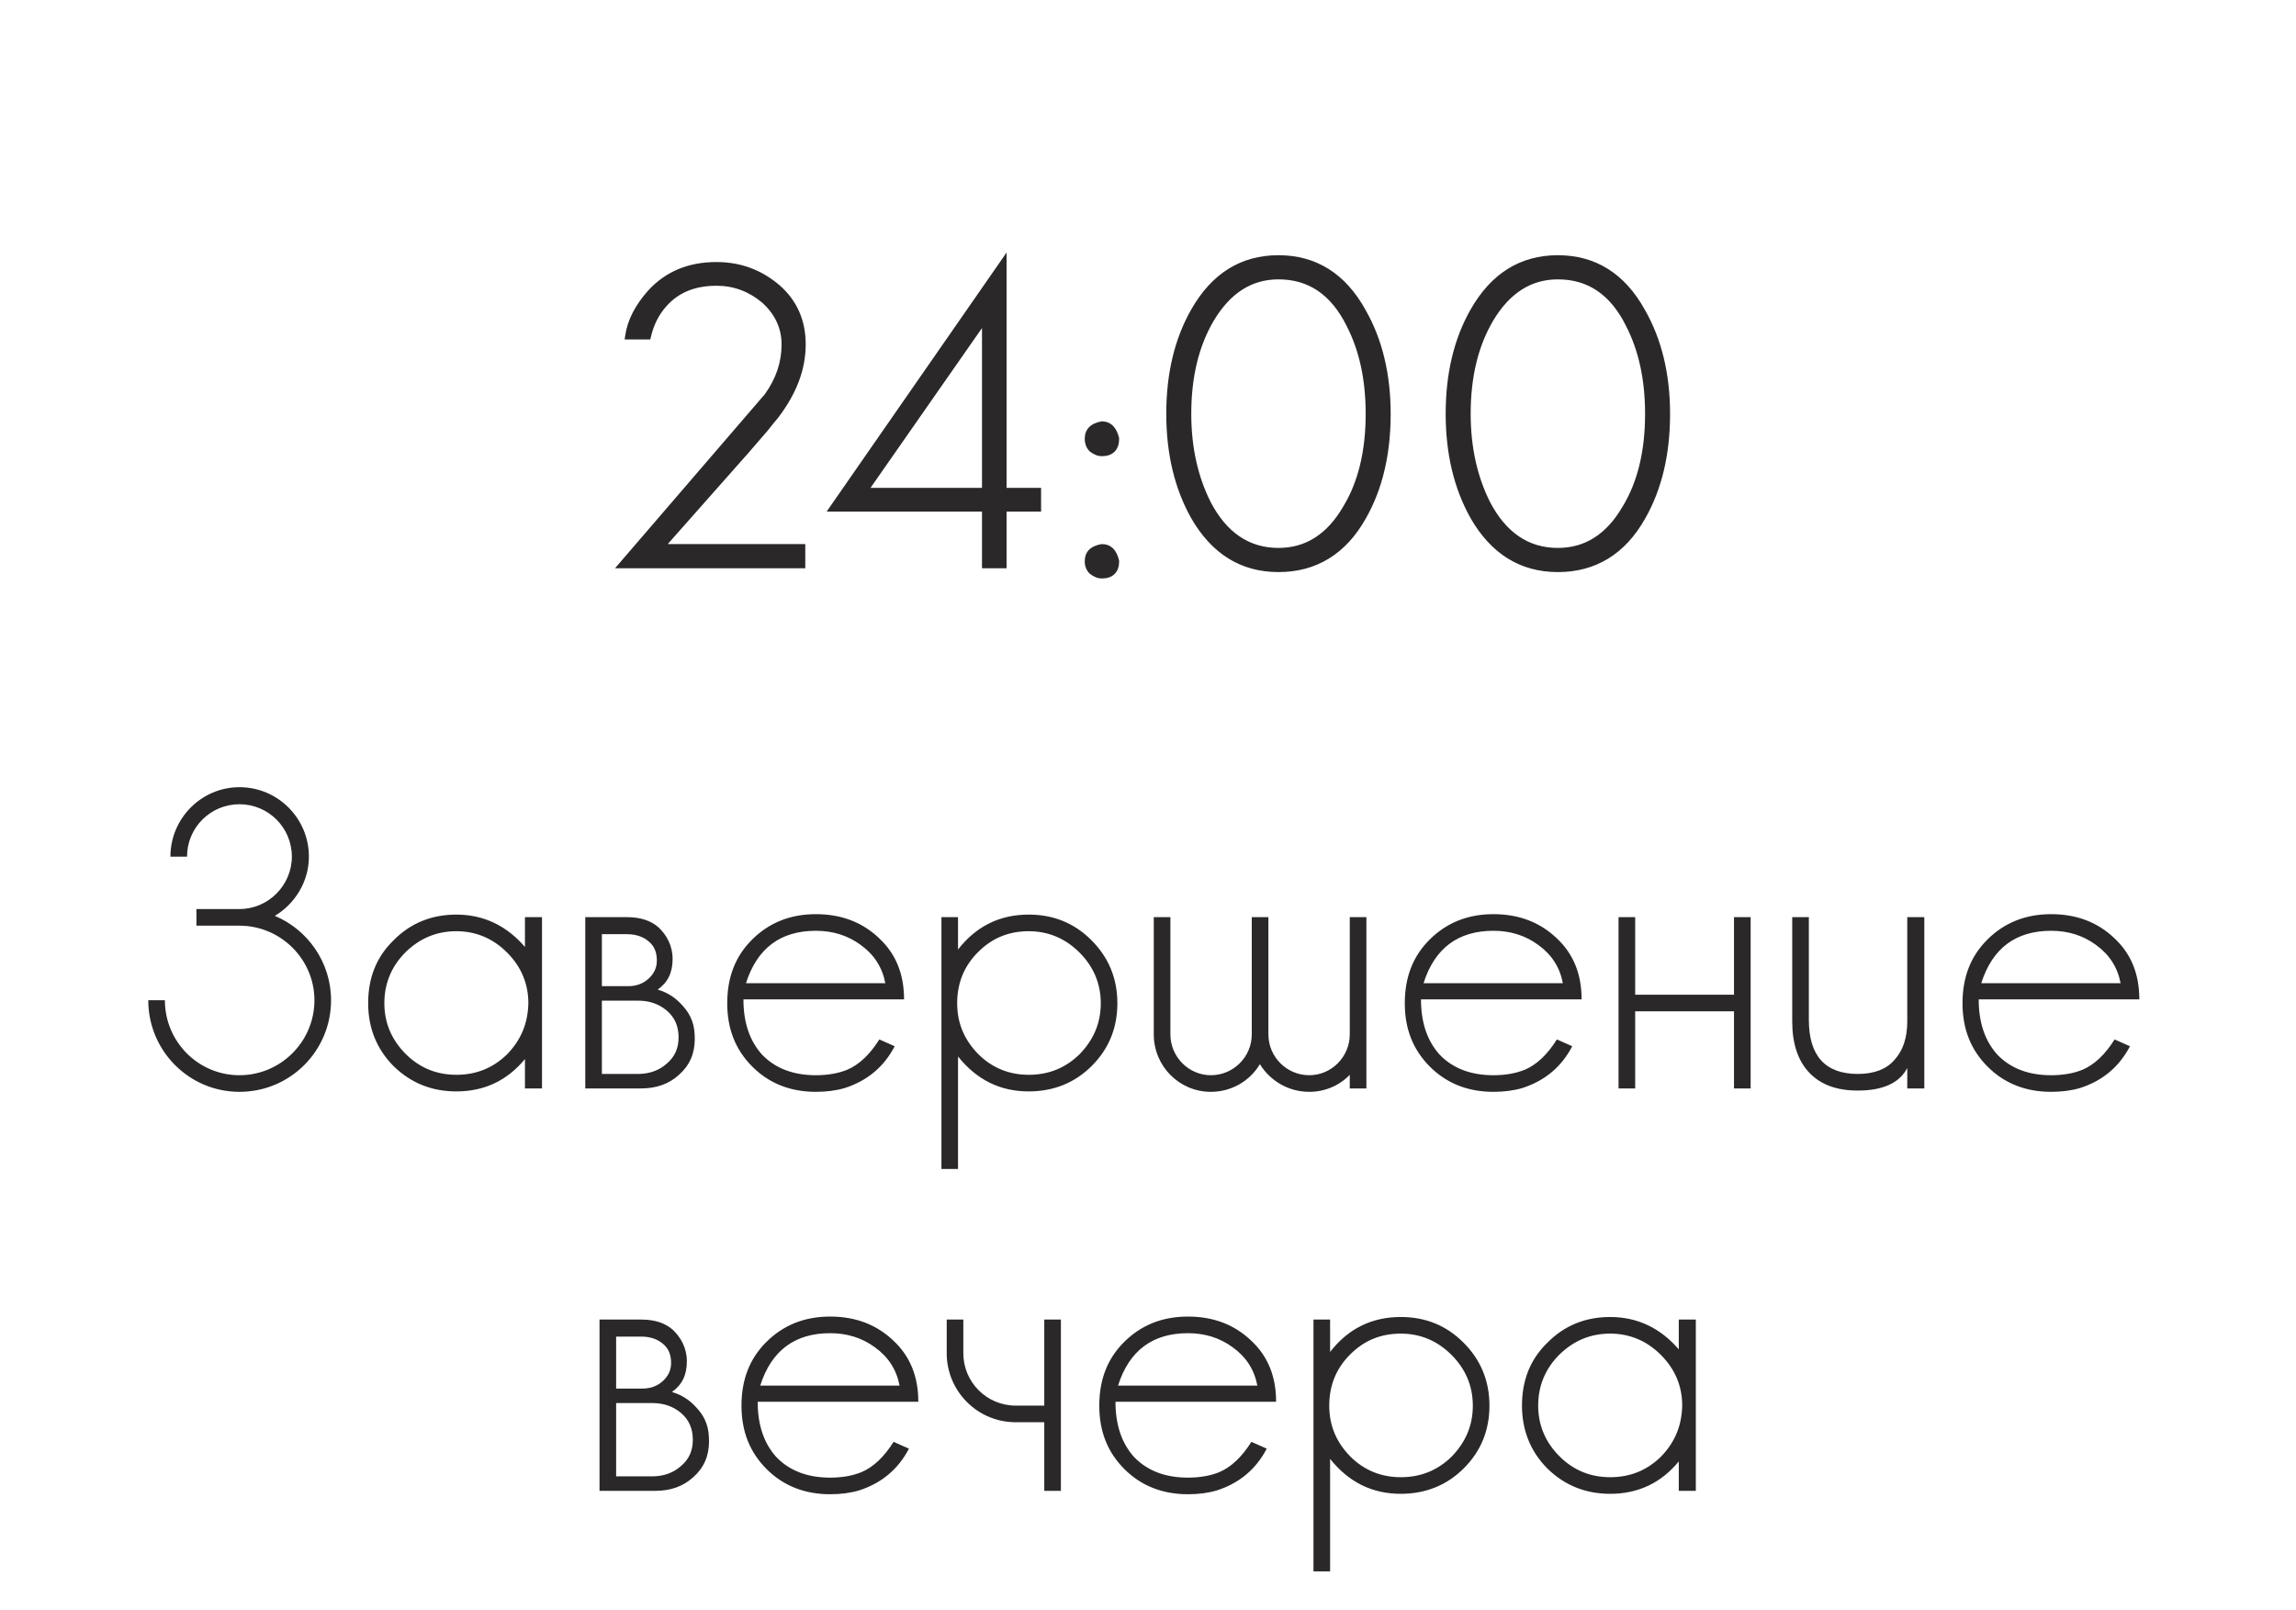 <?xml version="1.0" encoding="UTF-8"?> <svg xmlns="http://www.w3.org/2000/svg" width="97" height="68" viewBox="0 0 97 68" fill="none"><path d="M31.477 19.068L27.877 23.136H33.871V23.856H26.311L32.431 16.746C32.935 16.044 33.169 15.324 33.169 14.55C33.169 13.83 32.881 13.2 32.305 12.678C31.711 12.174 31.027 11.922 30.271 11.922C29.317 11.922 28.579 12.228 28.039 12.84C27.715 13.2 27.481 13.65 27.355 14.19H26.563C26.653 13.578 26.959 12.984 27.481 12.39C28.183 11.616 29.101 11.22 30.271 11.22C31.261 11.22 32.107 11.544 32.827 12.156C33.529 12.768 33.889 13.56 33.889 14.55C33.889 15.576 33.511 16.566 32.755 17.556C32.647 17.682 32.485 17.88 32.287 18.132C32.071 18.384 31.801 18.69 31.477 19.068ZM42.375 11.148V20.76H43.833V21.462H42.375V23.856H41.637V21.462H35.211L42.375 11.148ZM41.637 20.76V13.38L36.489 20.76H41.637ZM46.554 19.122C46.41 19.122 46.285 19.068 46.141 18.96C46.032 18.852 45.978 18.708 45.978 18.528C45.978 18.222 46.158 18.024 46.554 17.952C46.843 17.952 47.041 18.15 47.13 18.528C47.13 18.924 46.932 19.122 46.554 19.122ZM46.554 23.136C46.843 23.136 47.041 23.316 47.13 23.712C47.13 24.09 46.932 24.288 46.554 24.288C46.41 24.288 46.285 24.234 46.141 24.126C46.032 24.018 45.978 23.892 45.978 23.712C45.978 23.388 46.158 23.208 46.554 23.136ZM57.558 13.164C58.26 14.388 58.602 15.846 58.602 17.484C58.602 19.176 58.26 20.616 57.576 21.822C56.748 23.298 55.542 24.018 54.012 24.018C52.482 24.018 51.294 23.28 50.448 21.804C49.764 20.58 49.422 19.14 49.422 17.484C49.422 15.81 49.764 14.37 50.448 13.164C51.294 11.67 52.482 10.932 54.012 10.932C55.542 10.932 56.73 11.67 57.558 13.164ZM56.874 21.48C57.522 20.418 57.846 19.086 57.846 17.484C57.846 16.026 57.576 14.766 57.018 13.686C56.334 12.318 55.326 11.652 54.012 11.652C52.824 11.652 51.87 12.264 51.15 13.47C50.502 14.568 50.178 15.9 50.178 17.484C50.178 18.924 50.466 20.184 51.006 21.264C51.708 22.614 52.716 23.298 54.012 23.298C55.218 23.298 56.172 22.686 56.874 21.48ZM69.362 13.164C70.064 14.388 70.406 15.846 70.406 17.484C70.406 19.176 70.064 20.616 69.38 21.822C68.552 23.298 67.346 24.018 65.816 24.018C64.286 24.018 63.098 23.28 62.252 21.804C61.568 20.58 61.226 19.14 61.226 17.484C61.226 15.81 61.568 14.37 62.252 13.164C63.098 11.67 64.286 10.932 65.816 10.932C67.346 10.932 68.534 11.67 69.362 13.164ZM68.678 21.48C69.326 20.418 69.65 19.086 69.65 17.484C69.65 16.026 69.38 14.766 68.822 13.686C68.138 12.318 67.13 11.652 65.816 11.652C64.628 11.652 63.674 12.264 62.954 13.47C62.306 14.568 61.982 15.9 61.982 17.484C61.982 18.924 62.27 20.184 62.81 21.264C63.512 22.614 64.52 23.298 65.816 23.298C67.022 23.298 67.976 22.686 68.678 21.48Z" fill="#2A2828"></path><path d="M31.477 19.068L31.589 19.167L31.591 19.166L31.477 19.068ZM27.877 23.136L27.765 23.037L27.544 23.286H27.877V23.136ZM33.871 23.136H34.021V22.986H33.871V23.136ZM33.871 23.856V24.006H34.021V23.856H33.871ZM26.311 23.856L26.197 23.758L25.984 24.006H26.311V23.856ZM32.431 16.746L32.545 16.844L32.553 16.834L32.431 16.746ZM32.305 12.678L32.406 12.567L32.402 12.564L32.305 12.678ZM28.039 12.84L28.151 12.94L28.151 12.939L28.039 12.84ZM27.355 14.19V14.34H27.474L27.501 14.224L27.355 14.19ZM26.563 14.19L26.415 14.168L26.389 14.34H26.563V14.19ZM27.481 12.39L27.37 12.289L27.368 12.291L27.481 12.39ZM32.827 12.156L32.926 12.043L32.924 12.042L32.827 12.156ZM32.755 17.556L32.869 17.654L32.874 17.647L32.755 17.556ZM32.287 18.132L32.401 18.23L32.405 18.225L32.287 18.132ZM31.477 19.068L31.365 18.969L27.765 23.037L27.877 23.136L27.989 23.235L31.589 19.167L31.477 19.068ZM27.877 23.136V23.286H33.871V23.136V22.986H27.877V23.136ZM33.871 23.136H33.721V23.856H33.871H34.021V23.136H33.871ZM33.871 23.856V23.706H26.311V23.856V24.006H33.871V23.856ZM26.311 23.856L26.425 23.954L32.545 16.844L32.431 16.746L32.317 16.648L26.197 23.758L26.311 23.856ZM32.431 16.746L32.553 16.834C33.074 16.108 33.319 15.357 33.319 14.55H33.169H33.019C33.019 15.29 32.796 15.98 32.309 16.659L32.431 16.746ZM33.169 14.55H33.319C33.319 13.785 33.011 13.115 32.406 12.567L32.305 12.678L32.204 12.789C32.751 13.285 33.019 13.875 33.019 14.55H33.169ZM32.305 12.678L32.402 12.564C31.782 12.037 31.063 11.772 30.271 11.772V11.922V12.072C30.991 12.072 31.64 12.311 32.208 12.792L32.305 12.678ZM30.271 11.922V11.772C29.282 11.772 28.5 12.091 27.927 12.741L28.039 12.84L28.151 12.939C28.658 12.365 29.352 12.072 30.271 12.072V11.922ZM28.039 12.84L27.927 12.74C27.585 13.12 27.34 13.593 27.209 14.156L27.355 14.19L27.501 14.224C27.622 13.707 27.845 13.28 28.151 12.94L28.039 12.84ZM27.355 14.19V14.04H26.563V14.19V14.34H27.355V14.19ZM26.563 14.19L26.711 14.212C26.796 13.636 27.085 13.068 27.594 12.489L27.481 12.39L27.368 12.291C26.833 12.9 26.51 13.52 26.415 14.168L26.563 14.19ZM27.481 12.39L27.592 12.491C28.263 11.751 29.139 11.37 30.271 11.37V11.22V11.07C29.063 11.07 28.103 11.481 27.37 12.289L27.481 12.39ZM30.271 11.22V11.37C31.225 11.37 32.037 11.681 32.73 12.27L32.827 12.156L32.924 12.042C32.177 11.407 31.297 11.07 30.271 11.07V11.22ZM32.827 12.156L32.728 12.269C33.397 12.852 33.739 13.602 33.739 14.55H33.889H34.039C34.039 13.518 33.661 12.684 32.926 12.043L32.827 12.156ZM33.889 14.55H33.739C33.739 15.536 33.377 16.495 32.636 17.465L32.755 17.556L32.874 17.647C33.645 16.637 34.039 15.616 34.039 14.55H33.889ZM32.755 17.556L32.641 17.458C32.531 17.587 32.368 17.786 32.169 18.039L32.287 18.132L32.405 18.225C32.602 17.974 32.763 17.777 32.869 17.654L32.755 17.556ZM32.287 18.132L32.173 18.034C32.066 18.16 31.945 18.299 31.809 18.454C31.674 18.61 31.526 18.781 31.363 18.97L31.477 19.068L31.591 19.166C31.753 18.977 31.901 18.806 32.036 18.651C32.17 18.496 32.292 18.356 32.401 18.23L32.287 18.132ZM42.375 11.148H42.525V10.669L42.252 11.062L42.375 11.148ZM42.375 20.76H42.225V20.91H42.375V20.76ZM43.833 20.76H43.983V20.61H43.833V20.76ZM43.833 21.462V21.612H43.983V21.462H43.833ZM42.375 21.462V21.312H42.225V21.462H42.375ZM42.375 23.856V24.006H42.525V23.856H42.375ZM41.637 23.856H41.487V24.006H41.637V23.856ZM41.637 21.462H41.787V21.312H41.637V21.462ZM35.211 21.462L35.088 21.376L34.925 21.612H35.211V21.462ZM41.637 20.76V20.91H41.787V20.76H41.637ZM41.637 13.38H41.787V12.903L41.514 13.294L41.637 13.38ZM36.489 20.76L36.366 20.674L36.202 20.91H36.489V20.76ZM42.375 11.148H42.225V20.76H42.375H42.525V11.148H42.375ZM42.375 20.76V20.91H43.833V20.76V20.61H42.375V20.76ZM43.833 20.76H43.683V21.462H43.833H43.983V20.76H43.833ZM43.833 21.462V21.312H42.375V21.462V21.612H43.833V21.462ZM42.375 21.462H42.225V23.856H42.375H42.525V21.462H42.375ZM42.375 23.856V23.706H41.637V23.856V24.006H42.375V23.856ZM41.637 23.856H41.787V21.462H41.637H41.487V23.856H41.637ZM41.637 21.462V21.312H35.211V21.462V21.612H41.637V21.462ZM35.211 21.462L35.335 21.548L42.499 11.234L42.375 11.148L42.252 11.062L35.088 21.376L35.211 21.462ZM41.637 20.76H41.787V13.38H41.637H41.487V20.76H41.637ZM41.637 13.38L41.514 13.294L36.366 20.674L36.489 20.76L36.612 20.846L41.761 13.466L41.637 13.38ZM36.489 20.76V20.91H41.637V20.76V20.61H36.489V20.76ZM46.141 18.96L46.035 19.066L46.042 19.074L46.05 19.08L46.141 18.96ZM46.554 17.952V17.802H46.541L46.528 17.804L46.554 17.952ZM47.13 18.528H47.281V18.51L47.276 18.493L47.13 18.528ZM46.554 23.136V22.986H46.541L46.528 22.988L46.554 23.136ZM47.13 23.712H47.281V23.695L47.277 23.679L47.13 23.712ZM46.141 24.126L46.035 24.232L46.042 24.24L46.05 24.246L46.141 24.126ZM46.554 19.122V18.972C46.454 18.972 46.359 18.937 46.23 18.84L46.141 18.96L46.05 19.08C46.21 19.199 46.367 19.272 46.554 19.272V19.122ZM46.141 18.96L46.247 18.854C46.172 18.779 46.129 18.676 46.129 18.528H45.978H45.828C45.828 18.74 45.893 18.925 46.035 19.066L46.141 18.96ZM45.978 18.528H46.129C46.129 18.406 46.163 18.321 46.225 18.257C46.291 18.19 46.401 18.132 46.581 18.1L46.554 17.952L46.528 17.804C46.312 17.844 46.135 17.921 46.011 18.047C45.884 18.177 45.828 18.344 45.828 18.528H45.978ZM46.554 17.952V18.102C46.66 18.102 46.743 18.137 46.811 18.204C46.881 18.275 46.944 18.39 46.985 18.563L47.13 18.528L47.276 18.493C47.227 18.288 47.146 18.115 47.023 17.992C46.897 17.866 46.736 17.802 46.554 17.802V17.952ZM47.13 18.528H46.98C46.98 18.703 46.937 18.807 46.877 18.869C46.818 18.929 46.719 18.972 46.554 18.972V19.122V19.272C46.768 19.272 46.957 19.216 47.092 19.078C47.225 18.942 47.281 18.749 47.281 18.528H47.13ZM46.554 23.136V23.286C46.664 23.286 46.747 23.319 46.812 23.383C46.881 23.45 46.943 23.564 46.984 23.745L47.13 23.712L47.277 23.679C47.228 23.464 47.146 23.29 47.022 23.168C46.893 23.043 46.733 22.986 46.554 22.986V23.136ZM47.13 23.712H46.98C46.98 23.876 46.938 23.976 46.878 24.036C46.819 24.095 46.719 24.138 46.554 24.138V24.288V24.438C46.768 24.438 46.956 24.382 47.09 24.248C47.224 24.114 47.281 23.926 47.281 23.712H47.13ZM46.554 24.288V24.138C46.454 24.138 46.359 24.103 46.23 24.006L46.141 24.126L46.05 24.246C46.21 24.365 46.367 24.438 46.554 24.438V24.288ZM46.141 24.126L46.247 24.02C46.169 23.942 46.129 23.855 46.129 23.712H45.978H45.828C45.828 23.929 45.897 24.094 46.035 24.232L46.141 24.126ZM45.978 23.712H46.129C46.129 23.58 46.164 23.495 46.224 23.436C46.288 23.371 46.398 23.317 46.581 23.284L46.554 23.136L46.528 22.988C46.315 23.027 46.137 23.099 46.012 23.223C45.883 23.352 45.828 23.52 45.828 23.712H45.978ZM57.558 13.164L57.427 13.237L57.428 13.239L57.558 13.164ZM57.576 21.822L57.446 21.748L57.446 21.749L57.576 21.822ZM50.448 21.804L50.317 21.877L50.318 21.879L50.448 21.804ZM50.448 13.164L50.579 13.238L50.579 13.238L50.448 13.164ZM56.874 21.48L56.746 21.402L56.745 21.404L56.874 21.48ZM57.018 13.686L56.884 13.753L56.885 13.755L57.018 13.686ZM51.15 13.47L51.022 13.393L51.021 13.394L51.15 13.47ZM51.006 21.264L50.872 21.331L50.873 21.333L51.006 21.264ZM57.558 13.164L57.428 13.239C58.115 14.436 58.452 15.867 58.452 17.484H58.602H58.752C58.752 15.825 58.406 14.34 57.688 13.089L57.558 13.164ZM58.602 17.484H58.452C58.452 19.156 58.114 20.569 57.446 21.748L57.576 21.822L57.707 21.896C58.406 20.663 58.752 19.196 58.752 17.484H58.602ZM57.576 21.822L57.446 21.749C56.642 23.181 55.484 23.868 54.012 23.868V24.018V24.168C55.601 24.168 56.855 23.415 57.707 21.895L57.576 21.822ZM54.012 24.018V23.868C52.543 23.868 51.401 23.165 50.578 21.729L50.448 21.804L50.318 21.879C51.187 23.395 52.422 24.168 54.012 24.168V24.018ZM50.448 21.804L50.579 21.731C49.91 20.533 49.572 19.119 49.572 17.484H49.422H49.272C49.272 19.161 49.619 20.627 50.317 21.877L50.448 21.804ZM49.422 17.484H49.572C49.572 15.831 49.91 14.417 50.579 13.238L50.448 13.164L50.318 13.09C49.619 14.323 49.272 15.789 49.272 17.484H49.422ZM50.448 13.164L50.579 13.238C51.402 11.785 52.543 11.082 54.012 11.082V10.932V10.782C52.421 10.782 51.187 11.555 50.318 13.09L50.448 13.164ZM54.012 10.932V11.082C55.481 11.082 56.622 11.785 57.427 13.237L57.558 13.164L57.69 13.091C56.838 11.555 55.603 10.782 54.012 10.782V10.932ZM56.874 21.48L57.002 21.558C57.668 20.467 57.996 19.106 57.996 17.484H57.846H57.696C57.696 19.066 57.376 20.369 56.746 21.402L56.874 21.48ZM57.846 17.484H57.996C57.996 16.007 57.723 14.723 57.152 13.617L57.018 13.686L56.885 13.755C57.43 14.809 57.696 16.045 57.696 17.484H57.846ZM57.018 13.686L57.153 13.619C56.802 12.917 56.363 12.387 55.835 12.031C55.306 11.676 54.696 11.502 54.012 11.502V11.652V11.802C54.643 11.802 55.193 11.961 55.668 12.28C56.143 12.6 56.551 13.087 56.884 13.753L57.018 13.686ZM54.012 11.652V11.502C52.76 11.502 51.762 12.152 51.022 13.393L51.15 13.47L51.279 13.547C51.978 12.376 52.888 11.802 54.012 11.802V11.652ZM51.15 13.47L51.021 13.394C50.357 14.52 50.028 15.88 50.028 17.484H50.178H50.328C50.328 15.921 50.648 14.616 51.279 13.546L51.15 13.47ZM50.178 17.484H50.028C50.028 18.944 50.321 20.228 50.872 21.331L51.006 21.264L51.141 21.197C50.612 20.14 50.328 18.904 50.328 17.484H50.178ZM51.006 21.264L50.873 21.333C51.596 22.722 52.649 23.448 54.012 23.448V23.298V23.148C52.783 23.148 51.821 22.506 51.139 21.195L51.006 21.264ZM54.012 23.298V23.448C55.282 23.448 56.281 22.798 57.004 21.555L56.874 21.48L56.745 21.404C56.064 22.574 55.155 23.148 54.012 23.148V23.298ZM69.362 13.164L69.23 13.237L69.231 13.239L69.362 13.164ZM69.38 21.822L69.249 21.748L69.249 21.749L69.38 21.822ZM62.252 21.804L62.121 21.877L62.121 21.879L62.252 21.804ZM62.252 13.164L62.382 13.238L62.382 13.238L62.252 13.164ZM68.678 21.48L68.55 21.402L68.548 21.404L68.678 21.48ZM68.822 13.686L68.688 13.753L68.688 13.755L68.822 13.686ZM62.954 13.47L62.825 13.393L62.825 13.394L62.954 13.47ZM62.81 21.264L62.675 21.331L62.677 21.333L62.81 21.264ZM69.362 13.164L69.231 13.239C69.918 14.436 70.256 15.867 70.256 17.484H70.406H70.556C70.556 15.825 70.209 14.34 69.492 13.089L69.362 13.164ZM70.406 17.484H70.256C70.256 19.156 69.918 20.569 69.249 21.748L69.38 21.822L69.51 21.896C70.209 20.663 70.556 19.196 70.556 17.484H70.406ZM69.38 21.822L69.249 21.749C68.445 23.181 67.287 23.868 65.816 23.868V24.018V24.168C67.404 24.168 68.658 23.415 69.51 21.895L69.38 21.822ZM65.816 24.018V23.868C64.346 23.868 63.205 23.165 62.382 21.729L62.252 21.804L62.121 21.879C62.991 23.395 64.225 24.168 65.816 24.168V24.018ZM62.252 21.804L62.383 21.731C61.713 20.533 61.376 19.119 61.376 17.484H61.226H61.076C61.076 19.161 61.422 20.627 62.121 21.877L62.252 21.804ZM61.226 17.484H61.376C61.376 15.831 61.713 14.417 62.382 13.238L62.252 13.164L62.121 13.09C61.422 14.323 61.076 15.789 61.076 17.484H61.226ZM62.252 13.164L62.382 13.238C63.205 11.785 64.347 11.082 65.816 11.082V10.932V10.782C64.225 10.782 62.99 11.555 62.121 13.09L62.252 13.164ZM65.816 10.932V11.082C67.285 11.082 68.426 11.785 69.23 13.237L69.362 13.164L69.493 13.091C68.642 11.555 67.406 10.782 65.816 10.782V10.932ZM68.678 21.48L68.806 21.558C69.472 20.467 69.8 19.106 69.8 17.484H69.65H69.5C69.5 19.066 69.18 20.369 68.55 21.402L68.678 21.48ZM69.65 17.484H69.8C69.8 16.007 69.526 14.723 68.955 13.617L68.822 13.686L68.688 13.755C69.233 14.809 69.5 16.045 69.5 17.484H69.65ZM68.822 13.686L68.956 13.619C68.605 12.917 68.167 12.387 67.639 12.031C67.11 11.676 66.499 11.502 65.816 11.502V11.652V11.802C66.446 11.802 66.997 11.961 67.471 12.28C67.947 12.6 68.354 13.087 68.688 13.753L68.822 13.686ZM65.816 11.652V11.502C64.564 11.502 63.566 12.152 62.825 13.393L62.954 13.47L63.082 13.547C63.782 12.376 64.692 11.802 65.816 11.802V11.652ZM62.954 13.47L62.825 13.394C62.16 14.52 61.832 15.88 61.832 17.484H61.982H62.132C62.132 15.921 62.451 14.616 63.083 13.546L62.954 13.47ZM61.982 17.484H61.832C61.832 18.944 62.124 20.228 62.675 21.331L62.81 21.264L62.944 21.197C62.416 20.14 62.132 18.904 62.132 17.484H61.982ZM62.81 21.264L62.677 21.333C63.399 22.722 64.453 23.448 65.816 23.448V23.298V23.148C64.587 23.148 63.624 22.506 62.943 21.195L62.81 21.264ZM65.816 23.298V23.448C67.085 23.448 68.084 22.798 68.807 21.555L68.678 21.48L68.548 21.404C67.867 22.574 66.958 23.148 65.816 23.148V23.298Z" fill="#2A2828"></path><path d="M11.61 38.692C12.996 39.268 13.986 40.654 13.986 42.256C13.986 44.398 12.258 46.126 10.116 46.126C7.992 46.126 6.264 44.398 6.264 42.256H6.966C6.966 44.002 8.37 45.424 10.116 45.424C11.862 45.424 13.284 44.002 13.284 42.256C13.284 40.528 11.862 39.106 10.116 39.106H8.298V38.404H10.116C11.34 38.404 12.33 37.396 12.33 36.19C12.33 34.966 11.34 33.976 10.116 33.976C8.892 33.976 7.902 34.966 7.902 36.19H7.2C7.2 34.57 8.514 33.256 10.116 33.256C11.736 33.256 13.05 34.57 13.05 36.19C13.05 37.252 12.456 38.188 11.61 38.692ZM22.178 38.746H22.898V45.982H22.178V44.74C21.422 45.658 20.45 46.108 19.28 46.108C18.236 46.108 17.354 45.748 16.634 45.046C15.914 44.326 15.554 43.426 15.554 42.382C15.554 41.32 15.896 40.438 16.616 39.736C17.336 38.998 18.236 38.638 19.28 38.638C20.432 38.638 21.404 39.106 22.178 40.006V38.746ZM21.422 44.542C22.016 43.93 22.304 43.228 22.322 42.382C22.322 41.554 22.016 40.834 21.422 40.24C20.828 39.646 20.108 39.34 19.28 39.34C18.434 39.34 17.732 39.646 17.138 40.222C16.544 40.816 16.238 41.536 16.238 42.382C16.238 43.21 16.544 43.93 17.138 44.524C17.732 45.118 18.452 45.406 19.28 45.406C20.126 45.406 20.828 45.118 21.422 44.542ZM28.776 42.418C29.262 42.922 29.352 43.372 29.352 43.894C29.352 44.506 29.136 45.01 28.686 45.406C28.254 45.802 27.714 45.982 27.084 45.982H24.726V38.746H26.49C27.048 38.746 27.498 38.89 27.822 39.178C28.164 39.502 28.416 39.952 28.416 40.51C28.416 41.086 28.218 41.5 27.786 41.806C28.2 41.932 28.506 42.13 28.776 42.418ZM26.49 39.466H25.428V41.662H26.544C26.886 41.662 27.174 41.554 27.408 41.338C27.642 41.122 27.75 40.87 27.75 40.582C27.75 40.222 27.642 39.97 27.408 39.772C27.156 39.556 26.832 39.466 26.49 39.466ZM28.164 44.938C28.506 44.65 28.668 44.29 28.668 43.822C28.668 43.354 28.506 42.976 28.164 42.688C27.84 42.418 27.444 42.274 26.958 42.274H25.428V45.37H26.958C27.426 45.37 27.84 45.226 28.164 44.938ZM35.8 45.19C36.304 44.974 36.754 44.542 37.15 43.912L37.798 44.2C37.348 45.064 36.646 45.658 35.692 45.964C35.332 46.072 34.918 46.126 34.468 46.126C33.388 46.126 32.488 45.766 31.786 45.064C31.066 44.344 30.724 43.462 30.724 42.382C30.724 41.284 31.066 40.402 31.768 39.7C32.488 38.98 33.388 38.62 34.468 38.62C35.548 38.62 36.43 38.962 37.132 39.628C37.852 40.294 38.194 41.158 38.194 42.22H31.408C31.408 43.21 31.678 43.984 32.2 44.56C32.758 45.136 33.514 45.424 34.468 45.424C34.954 45.424 35.404 45.352 35.8 45.19ZM34.468 39.322C32.974 39.322 31.984 40.06 31.516 41.536H37.402C37.276 40.87 36.934 40.33 36.358 39.916C35.818 39.52 35.188 39.322 34.468 39.322ZM46.108 39.718C46.828 40.438 47.206 41.32 47.206 42.382C47.206 43.426 46.846 44.308 46.127 45.028C45.407 45.748 44.507 46.108 43.462 46.108C42.257 46.108 41.267 45.622 40.474 44.632V49.384H39.773V38.746H40.474V40.114C41.23 39.142 42.221 38.638 43.462 38.638C44.507 38.638 45.389 38.998 46.108 39.718ZM45.605 44.542C46.199 43.93 46.505 43.228 46.505 42.382C46.505 41.554 46.199 40.834 45.605 40.24C45.011 39.646 44.291 39.34 43.462 39.34C42.617 39.34 41.914 39.628 41.321 40.222C40.727 40.816 40.438 41.536 40.438 42.382C40.438 43.21 40.727 43.912 41.321 44.524C41.914 45.118 42.635 45.406 43.462 45.406C44.309 45.406 45.011 45.118 45.605 44.542ZM57.024 38.746H57.726V45.982H57.024V45.406C56.592 45.856 55.98 46.126 55.314 46.126C54.432 46.126 53.658 45.658 53.226 44.956C52.812 45.658 52.038 46.126 51.156 46.126C49.824 46.126 48.744 45.046 48.744 43.696V38.746H49.446V43.696C49.446 44.65 50.22 45.424 51.156 45.424C52.11 45.424 52.884 44.65 52.884 43.696V38.746H53.586V43.696C53.586 44.65 54.36 45.424 55.314 45.424C56.25 45.424 57.024 44.65 57.024 43.696V38.746ZM64.425 45.19C64.929 44.974 65.379 44.542 65.775 43.912L66.423 44.2C65.973 45.064 65.271 45.658 64.317 45.964C63.957 46.072 63.543 46.126 63.093 46.126C62.013 46.126 61.113 45.766 60.411 45.064C59.691 44.344 59.349 43.462 59.349 42.382C59.349 41.284 59.691 40.402 60.393 39.7C61.113 38.98 62.013 38.62 63.093 38.62C64.173 38.62 65.055 38.962 65.757 39.628C66.477 40.294 66.819 41.158 66.819 42.22H60.033C60.033 43.21 60.303 43.984 60.825 44.56C61.383 45.136 62.139 45.424 63.093 45.424C63.579 45.424 64.029 45.352 64.425 45.19ZM63.093 39.322C61.599 39.322 60.609 40.06 60.141 41.536H66.027C65.901 40.87 65.559 40.33 64.983 39.916C64.443 39.52 63.813 39.322 63.093 39.322ZM73.257 38.746H73.96V45.982H73.257V42.724H69.082V45.982H68.379V38.746H69.082V42.022H73.257V38.746ZM80.577 38.746H81.297V45.982H80.577V45.118C80.253 45.748 79.551 46.072 78.489 46.072C77.589 46.072 76.905 45.82 76.419 45.298C75.951 44.794 75.717 44.074 75.717 43.156V38.746H76.419V43.084C76.419 44.614 77.121 45.37 78.489 45.37C79.173 45.37 79.695 45.172 80.037 44.776C80.397 44.38 80.577 43.84 80.577 43.156V38.746ZM87.987 45.19C88.491 44.974 88.941 44.542 89.337 43.912L89.985 44.2C89.535 45.064 88.833 45.658 87.879 45.964C87.519 46.072 87.105 46.126 86.655 46.126C85.575 46.126 84.675 45.766 83.973 45.064C83.253 44.344 82.911 43.462 82.911 42.382C82.911 41.284 83.253 40.402 83.955 39.7C84.675 38.98 85.575 38.62 86.655 38.62C87.735 38.62 88.617 38.962 89.319 39.628C90.039 40.294 90.381 41.158 90.381 42.22H83.595C83.595 43.21 83.865 43.984 84.387 44.56C84.945 45.136 85.701 45.424 86.655 45.424C87.141 45.424 87.591 45.352 87.987 45.19ZM86.655 39.322C85.161 39.322 84.171 40.06 83.703 41.536H89.589C89.463 40.87 89.121 40.33 88.545 39.916C88.005 39.52 87.375 39.322 86.655 39.322ZM29.378 59.418C29.864 59.922 29.954 60.372 29.954 60.894C29.954 61.506 29.738 62.01 29.288 62.406C28.856 62.802 28.316 62.982 27.686 62.982H25.328V55.746H27.092C27.65 55.746 28.1 55.89 28.424 56.178C28.766 56.502 29.018 56.952 29.018 57.51C29.018 58.086 28.82 58.5 28.388 58.806C28.802 58.932 29.108 59.13 29.378 59.418ZM27.092 56.466H26.03V58.662H27.146C27.488 58.662 27.776 58.554 28.01 58.338C28.244 58.122 28.352 57.87 28.352 57.582C28.352 57.222 28.244 56.97 28.01 56.772C27.758 56.556 27.434 56.466 27.092 56.466ZM28.766 61.938C29.108 61.65 29.27 61.29 29.27 60.822C29.27 60.354 29.108 59.976 28.766 59.688C28.442 59.418 28.046 59.274 27.56 59.274H26.03V62.37H27.56C28.028 62.37 28.442 62.226 28.766 61.938ZM36.402 62.19C36.906 61.974 37.356 61.542 37.752 60.912L38.4 61.2C37.95 62.064 37.248 62.658 36.294 62.964C35.934 63.072 35.52 63.126 35.07 63.126C33.99 63.126 33.09 62.766 32.388 62.064C31.668 61.344 31.326 60.462 31.326 59.382C31.326 58.284 31.668 57.402 32.37 56.7C33.09 55.98 33.99 55.62 35.07 55.62C36.15 55.62 37.032 55.962 37.734 56.628C38.454 57.294 38.796 58.158 38.796 59.22H32.01C32.01 60.21 32.28 60.984 32.802 61.56C33.36 62.136 34.116 62.424 35.07 62.424C35.556 62.424 36.006 62.352 36.402 62.19ZM35.07 56.322C33.576 56.322 32.586 57.06 32.118 58.536H38.004C37.878 57.87 37.536 57.33 36.96 56.916C36.42 56.52 35.79 56.322 35.07 56.322ZM44.118 55.746H44.82V62.982H44.118V60.084H42.912C41.292 60.084 39.996 58.77 39.996 57.168V55.746H40.698V57.168C40.698 58.392 41.688 59.382 42.912 59.382H44.118V55.746ZM51.518 62.19C52.022 61.974 52.472 61.542 52.868 60.912L53.516 61.2C53.066 62.064 52.364 62.658 51.41 62.964C51.05 63.072 50.636 63.126 50.186 63.126C49.106 63.126 48.206 62.766 47.504 62.064C46.784 61.344 46.442 60.462 46.442 59.382C46.442 58.284 46.784 57.402 47.486 56.7C48.206 55.98 49.106 55.62 50.186 55.62C51.266 55.62 52.148 55.962 52.85 56.628C53.57 57.294 53.912 58.158 53.912 59.22H47.126C47.126 60.21 47.396 60.984 47.918 61.56C48.476 62.136 49.232 62.424 50.186 62.424C50.672 62.424 51.122 62.352 51.518 62.19ZM50.186 56.322C48.692 56.322 47.702 57.06 47.234 58.536H53.12C52.994 57.87 52.652 57.33 52.076 56.916C51.536 56.52 50.906 56.322 50.186 56.322ZM61.827 56.718C62.547 57.438 62.925 58.32 62.925 59.382C62.925 60.426 62.565 61.308 61.845 62.028C61.125 62.748 60.225 63.108 59.181 63.108C57.975 63.108 56.985 62.622 56.193 61.632V66.384H55.491V55.746H56.193V57.114C56.949 56.142 57.939 55.638 59.181 55.638C60.225 55.638 61.107 55.998 61.827 56.718ZM61.323 61.542C61.917 60.93 62.223 60.228 62.223 59.382C62.223 58.554 61.917 57.834 61.323 57.24C60.729 56.646 60.009 56.34 59.181 56.34C58.335 56.34 57.633 56.628 57.039 57.222C56.445 57.816 56.157 58.536 56.157 59.382C56.157 60.21 56.445 60.912 57.039 61.524C57.633 62.118 58.353 62.406 59.181 62.406C60.027 62.406 60.729 62.118 61.323 61.542ZM70.924 55.746H71.644V62.982H70.924V61.74C70.168 62.658 69.197 63.108 68.026 63.108C66.983 63.108 66.1 62.748 65.38 62.046C64.66 61.326 64.3 60.426 64.3 59.382C64.3 58.32 64.642 57.438 65.362 56.736C66.082 55.998 66.983 55.638 68.026 55.638C69.178 55.638 70.15 56.106 70.924 57.006V55.746ZM70.168 61.542C70.763 60.93 71.05 60.228 71.069 59.382C71.069 58.554 70.763 57.834 70.168 57.24C69.575 56.646 68.855 56.34 68.026 56.34C67.18 56.34 66.478 56.646 65.885 57.222C65.29 57.816 64.984 58.536 64.984 59.382C64.984 60.21 65.29 60.93 65.885 61.524C66.478 62.118 67.198 62.406 68.026 62.406C68.873 62.406 69.575 62.118 70.168 61.542Z" fill="#2A2828"></path></svg> 